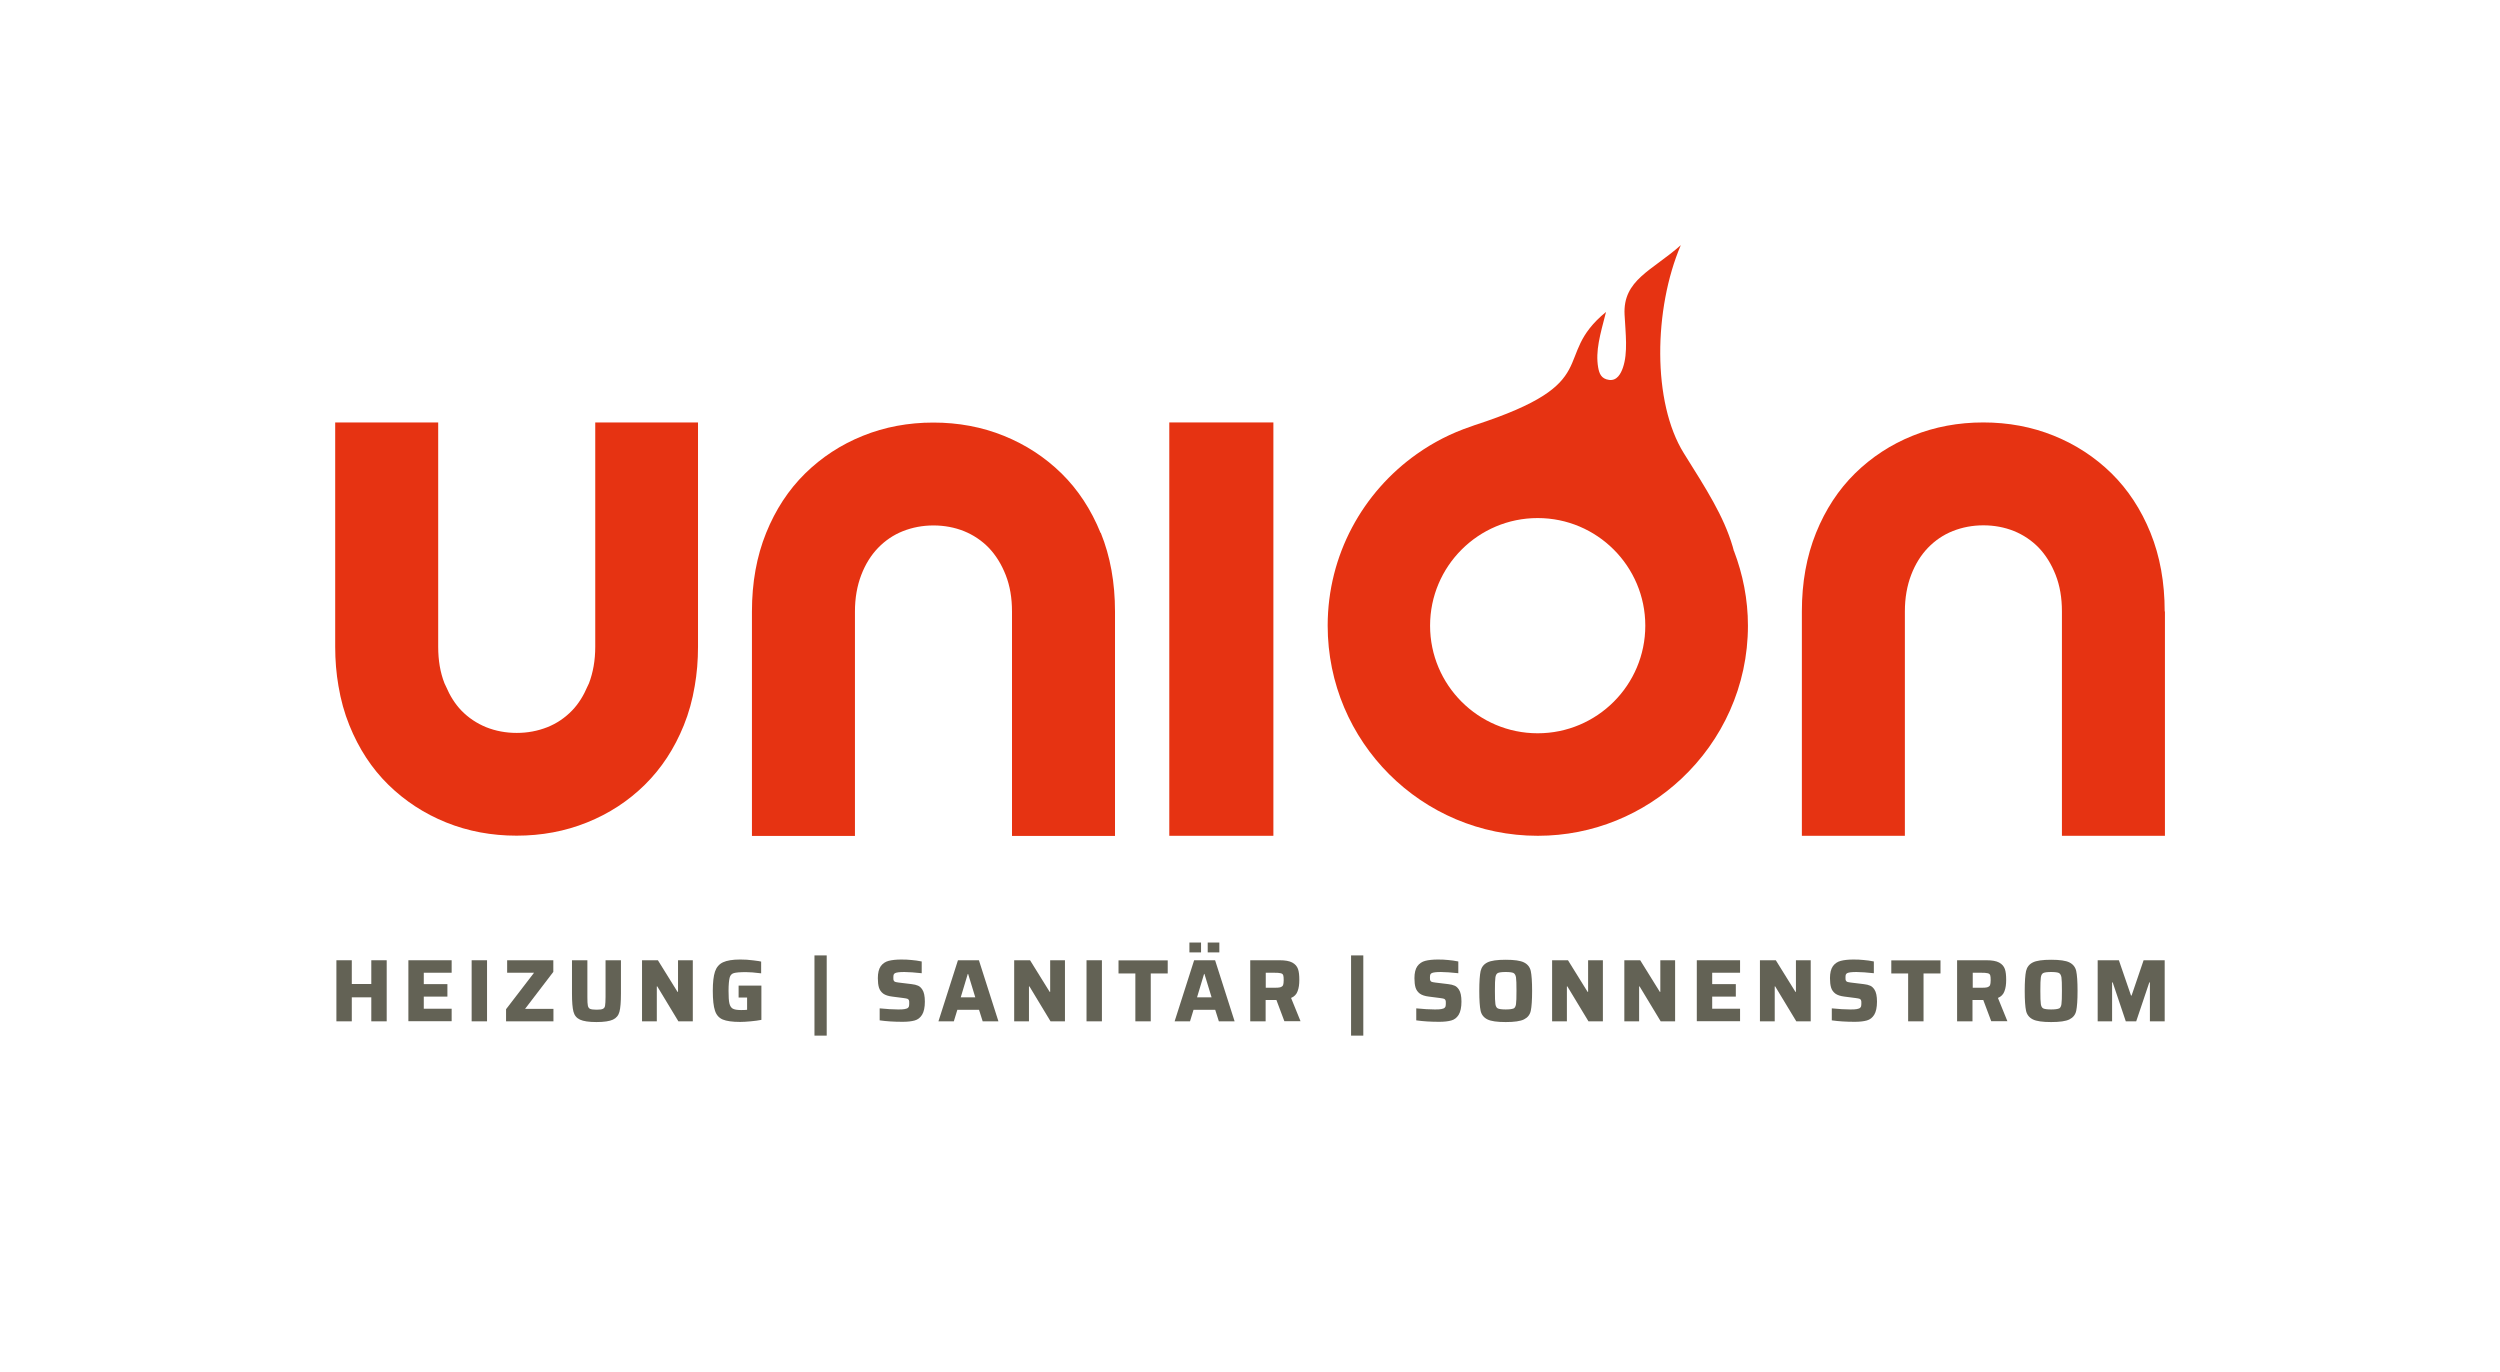 <?xml version="1.0" encoding="UTF-8"?>
<svg xmlns="http://www.w3.org/2000/svg" version="1.1" viewBox="0 0 206.3 113.22">
  <defs>
    <style>
      .cls-1 {
        fill: #e63312;
      }

      .cls-2 {
        fill: #636255;
      }
    </style>
  </defs>
  <!-- Generator: Adobe Illustrator 28.6.0, SVG Export Plug-In . SVG Version: 1.2.0 Build 709)  -->
  <g>
    <g id="Ebene_1">
      <g>
        <g>
          <polygon class="cls-1" points="96.49 34.86 105.08 34.86 105.08 57.02 105.08 68.97 96.49 68.97 96.49 57.02 96.49 34.86"/>
          <path class="cls-1" d="M49.1,34.86h8.5v18.51c0,1.14-.09,2.21-.27,3.24-.19,1.14-.49,2.23-.9,3.24-.78,1.93-1.85,3.56-3.22,4.91-1.36,1.34-2.95,2.38-4.77,3.11-1.81.73-3.75,1.09-5.81,1.09s-4-.36-5.81-1.09c-1.81-.73-3.4-1.77-4.77-3.11-1.37-1.34-2.44-2.98-3.22-4.91-.41-1.01-.71-2.1-.9-3.24-.18-1.03-.27-2.11-.27-3.24v-18.51h8.5v18.51c0,1.13.17,2.13.52,3.02.03.08.08.15.11.23.33.78.75,1.46,1.28,2.01.58.6,1.27,1.06,2.05,1.38.78.31,1.62.47,2.52.47s1.73-.16,2.52-.47c.78-.31,1.46-.77,2.05-1.38.53-.55.95-1.23,1.28-2.01.03-.08.08-.15.11-.23.34-.89.52-1.89.52-3.02v-18.51Z"/>
          <path class="cls-1" d="M90.84,43.98c.78,1.93,1.17,4.09,1.17,6.49v18.51h-8.5v-18.51c0-1.13-.17-2.13-.52-3.02s-.81-1.63-1.39-2.24c-.58-.6-1.27-1.06-2.05-1.38-.78-.31-1.62-.47-2.52-.47s-1.73.16-2.52.47c-.78.31-1.46.77-2.05,1.38-.58.6-1.05,1.35-1.39,2.24s-.52,1.89-.52,3.02v18.51h-8.5v-18.51c0-2.4.39-4.56,1.17-6.49.78-1.93,1.85-3.56,3.22-4.91,1.37-1.34,2.95-2.38,4.77-3.11,1.81-.73,3.75-1.09,5.81-1.09s4,.36,5.81,1.09c1.81.73,3.4,1.77,4.77,3.11,1.36,1.34,2.44,2.98,3.22,4.91Z"/>
          <path class="cls-1" d="M178.65,50.46v18.51h-8.5v-18.51c0-1.13-.17-2.13-.52-3.02s-.81-1.63-1.39-2.24c-.58-.6-1.27-1.06-2.05-1.38-.78-.31-1.62-.47-2.52-.47s-1.73.16-2.52.47c-.78.31-1.46.77-2.05,1.38-.58.6-1.05,1.35-1.39,2.24s-.52,1.89-.52,3.02v18.51h-8.5v-18.51c0-2.4.39-4.56,1.17-6.49.78-1.93,1.85-3.56,3.22-4.91,1.37-1.34,2.95-2.38,4.77-3.11,1.81-.73,3.75-1.09,5.81-1.09s4,.36,5.81,1.09c1.81.73,3.4,1.77,4.77,3.11,1.36,1.34,2.44,2.98,3.22,4.91.78,1.93,1.17,4.09,1.17,6.49Z"/>
          <path class="cls-1" d="M143.08,45.47c-.03-.13-.06-.25-.1-.37-.75-2.53-2.16-4.71-4.03-7.7-2.62-4.2-2.49-11.93-.25-17.17-2.37,2.11-4.79,2.86-4.64,5.74.08,1.55.29,3.14-.14,4.38-.17.48-.48,1.09-1.14,1-.66-.09-.81-.54-.9-1.03-.23-1.36.15-2.65.65-4.58-4.61,3.78.08,5.8-10.86,9.35-.09.03-.2.08-.3.11-1.61.54-3.11,1.31-4.46,2.27-4.44,3.14-7.35,8.31-7.35,14.16,0,9.58,7.76,17.34,17.34,17.34,4.59,0,8.75-1.8,11.85-4.71,3.37-3.16,5.49-7.65,5.49-12.63,0-2.17-.42-4.24-1.15-6.16ZM126.89,60.51c-4.9,0-8.88-3.98-8.88-8.88s3.98-8.88,8.88-8.88,8.88,3.98,8.88,8.88-3.98,8.88-8.88,8.88Z"/>
        </g>
        <g>
          <path class="cls-2" d="M30.64,84.28v-1.98h-1.61v1.98h-1.27v-5.04h1.27v1.96h1.61v-1.96h1.27v5.04h-1.27Z"/>
          <path class="cls-2" d="M33.7,84.28v-5.04h3.57v1.03h-2.3v.94h1.95v1.03h-1.95v1h2.3v1.03h-3.57Z"/>
          <path class="cls-2" d="M38.92,84.28v-5.04h1.27v5.04h-1.27Z"/>
          <path class="cls-2" d="M41.76,84.28v-1l2.31-3.01h-2.22v-1.03h3.81v.96l-2.33,3.05h2.34v1.03h-3.9Z"/>
          <path class="cls-2" d="M51.24,79.24v2.76c0,.67-.04,1.17-.12,1.48-.08.31-.26.53-.54.66s-.73.2-1.36.2-1.08-.07-1.36-.2-.46-.35-.54-.66c-.08-.31-.12-.8-.12-1.48v-2.76h1.27v3.03c0,.35.01.59.04.72s.09.22.18.26.27.07.53.07.43-.02.53-.07.16-.13.18-.26.04-.37.04-.72v-3.03h1.27Z"/>
          <path class="cls-2" d="M55.98,84.28l-1.74-2.88h-.04v2.88h-1.22v-5.04h1.31l1.62,2.61h.04v-2.61h1.22v5.04h-1.19Z"/>
          <path class="cls-2" d="M60.95,82.3v-.97h1.88v2.83c-.25.05-.55.09-.88.12-.33.03-.62.05-.87.05-.65,0-1.13-.07-1.44-.2-.31-.13-.53-.38-.64-.73-.12-.35-.18-.9-.18-1.64,0-.69.06-1.22.18-1.58.12-.36.34-.62.66-.77.32-.15.79-.23,1.42-.23.36,0,.72.02,1.08.07.36.04.57.08.65.1v.97c-.55-.07-.97-.1-1.26-.1-.48,0-.81.03-.99.08-.18.05-.3.18-.35.38s-.09.56-.09,1.09c0,.48.02.82.07,1.03s.14.35.27.43c.14.08.37.12.68.12.18,0,.34,0,.51-.02v-1.01h-.7Z"/>
          <path class="cls-2" d="M67.21,85.46v-6.62h1.01v6.62h-1.01Z"/>
          <path class="cls-2" d="M72.59,84.21v-1c.6.06,1.1.09,1.51.09.24,0,.42,0,.55-.03s.22-.05.27-.1c.05-.04.08-.09.09-.14.01-.06.02-.14.02-.24,0-.12,0-.21-.03-.26s-.06-.09-.12-.11-.16-.04-.31-.06l-.93-.12c-.33-.04-.58-.12-.76-.25-.17-.13-.29-.3-.35-.5s-.09-.46-.09-.77c0-.43.08-.76.24-.99.16-.22.38-.37.65-.44.27-.07.62-.11,1.04-.11.31,0,.59.01.85.04.26.02.54.06.84.12v.97c-.58-.06-1.06-.1-1.43-.1-.39,0-.64.03-.76.09-.06.03-.1.07-.12.12s-.03.13-.03.23c0,.12,0,.21.03.26s.05.09.11.11.15.04.3.06l1.07.13c.21.02.39.07.53.13s.25.17.35.32c.14.21.21.54.21,1s-.08.84-.23,1.08-.35.4-.61.47c-.25.07-.58.11-.99.11-.71,0-1.34-.04-1.9-.12Z"/>
          <path class="cls-2" d="M81.09,84.28l-.3-.95h-1.79l-.29.95h-1.27l1.61-5.04h1.73l1.61,5.04h-1.3ZM79.9,80.37h-.04l-.58,1.93h1.2l-.59-1.93Z"/>
          <path class="cls-2" d="M86.69,84.28l-1.74-2.88h-.04v2.88h-1.22v-5.04h1.31l1.62,2.61h.04v-2.61h1.22v5.04h-1.19Z"/>
          <path class="cls-2" d="M89.66,84.28v-5.04h1.27v5.04h-1.27Z"/>
          <path class="cls-2" d="M93.69,84.28v-3.95h-1.39v-1.08h4.06v1.08h-1.4v3.95h-1.27Z"/>
          <path class="cls-2" d="M100.58,84.28l-.3-.95h-1.79l-.29.95h-1.27l1.61-5.04h1.73l1.61,5.04h-1.3ZM98.15,78.59v-.81h.96v.81h-.96ZM99.4,80.37h-.04l-.58,1.93h1.2l-.59-1.93ZM99.66,78.59v-.81h.96v.81h-.96Z"/>
          <path class="cls-2" d="M105.99,84.28l-.66-1.76h-.89v1.76h-1.27v-5.04h2.42c.46,0,.81.06,1.05.19.24.13.39.31.47.53s.11.53.11.91c0,.35-.04.66-.14.92-.09.26-.27.45-.54.56l.78,1.92h-1.33ZM105.66,81.46c.11-.03.18-.08.22-.17.03-.08.05-.22.05-.41s-.01-.33-.04-.41-.1-.14-.21-.16c-.11-.03-.3-.04-.56-.04h-.67v1.24h.66c.26,0,.45-.01.56-.04Z"/>
          <path class="cls-2" d="M111.49,85.46v-6.62h1.01v6.62h-1.01Z"/>
          <path class="cls-2" d="M116.87,84.21v-1c.6.06,1.1.09,1.51.09.24,0,.42,0,.55-.03s.22-.05.27-.1c.05-.04.08-.09.09-.14.01-.06.02-.14.02-.24,0-.12,0-.21-.03-.26s-.06-.09-.12-.11-.16-.04-.31-.06l-.93-.12c-.33-.04-.58-.12-.76-.25-.17-.13-.29-.3-.35-.5s-.09-.46-.09-.77c0-.43.08-.76.24-.99.16-.22.38-.37.65-.44.27-.07.62-.11,1.04-.11.31,0,.59.01.85.04.26.02.54.06.84.12v.97c-.58-.06-1.06-.1-1.43-.1-.39,0-.64.03-.76.09-.06.03-.1.07-.12.12s-.03.13-.03.23c0,.12,0,.21.03.26s.05.09.11.11.15.04.3.06l1.07.13c.21.02.39.07.53.13s.25.17.35.32c.14.21.21.54.21,1s-.08.84-.23,1.08-.35.4-.61.47c-.25.07-.58.11-.99.11-.71,0-1.34-.04-1.9-.12Z"/>
          <path class="cls-2" d="M122.74,84.12c-.3-.15-.49-.39-.56-.71s-.11-.87-.11-1.64.04-1.31.11-1.64c.08-.33.26-.56.56-.71.3-.15.8-.22,1.51-.22s1.21.07,1.51.22c.3.15.49.39.56.71.07.33.11.87.11,1.64s-.04,1.31-.11,1.64-.26.56-.56.71c-.3.15-.8.22-1.51.22s-1.21-.07-1.51-.22ZM124.89,83.23c.11-.05.18-.17.21-.36.03-.19.04-.56.04-1.11s-.01-.93-.04-1.11-.1-.3-.21-.36c-.11-.05-.32-.08-.64-.08s-.53.03-.64.08c-.11.05-.18.17-.21.36-.03.19-.04.56-.04,1.11s.01.92.04,1.1c.03.19.1.31.21.36s.33.08.64.08.53-.03.64-.08Z"/>
          <path class="cls-2" d="M131.08,84.28l-1.74-2.88h-.04v2.88h-1.22v-5.04h1.31l1.62,2.61h.04v-2.61h1.22v5.04h-1.19Z"/>
          <path class="cls-2" d="M137.04,84.28l-1.74-2.88h-.04v2.88h-1.22v-5.04h1.31l1.62,2.61h.04v-2.61h1.22v5.04h-1.19Z"/>
          <path class="cls-2" d="M140.02,84.28v-5.04h3.57v1.03h-2.3v.94h1.95v1.03h-1.95v1h2.3v1.03h-3.57Z"/>
          <path class="cls-2" d="M148.23,84.28l-1.74-2.88h-.04v2.88h-1.22v-5.04h1.31l1.62,2.61h.04v-2.61h1.22v5.04h-1.19Z"/>
          <path class="cls-2" d="M151.16,84.21v-1c.6.06,1.1.09,1.51.09.24,0,.42,0,.55-.03s.22-.05.27-.1c.05-.04.08-.09.09-.14.01-.06.02-.14.02-.24,0-.12,0-.21-.03-.26s-.06-.09-.12-.11-.16-.04-.31-.06l-.93-.12c-.33-.04-.58-.12-.76-.25-.17-.13-.29-.3-.35-.5s-.09-.46-.09-.77c0-.43.08-.76.24-.99.16-.22.38-.37.65-.44.27-.07.62-.11,1.04-.11.31,0,.59.01.85.04.26.02.54.06.84.12v.97c-.58-.06-1.06-.1-1.43-.1-.39,0-.64.03-.76.09-.06.03-.1.07-.12.12s-.03.13-.03.23c0,.12,0,.21.03.26s.05.09.11.11.15.04.3.06l1.07.13c.21.02.39.07.53.13s.25.17.35.32c.14.21.21.54.21,1s-.08.84-.23,1.08-.35.4-.61.47c-.25.07-.58.11-.99.11-.71,0-1.34-.04-1.9-.12Z"/>
          <path class="cls-2" d="M157.46,84.28v-3.95h-1.39v-1.08h4.06v1.08h-1.4v3.95h-1.27Z"/>
          <path class="cls-2" d="M164.32,84.28l-.66-1.76h-.89v1.76h-1.27v-5.04h2.42c.46,0,.81.06,1.05.19.24.13.39.31.47.53s.11.53.11.91c0,.35-.04.66-.14.92-.09.26-.27.45-.54.56l.78,1.92h-1.33ZM164,81.46c.11-.03.18-.08.22-.17.03-.08.05-.22.05-.41s-.01-.33-.04-.41-.1-.14-.21-.16c-.11-.03-.3-.04-.56-.04h-.67v1.24h.66c.26,0,.45-.01.56-.04Z"/>
          <path class="cls-2" d="M167.75,84.12c-.3-.15-.49-.39-.56-.71s-.11-.87-.11-1.64.04-1.31.11-1.64c.08-.33.26-.56.56-.71.3-.15.8-.22,1.51-.22s1.21.07,1.51.22c.3.15.49.39.56.71.07.33.11.87.11,1.64s-.04,1.31-.11,1.64-.26.56-.56.71c-.3.15-.8.22-1.51.22s-1.21-.07-1.51-.22ZM169.9,83.23c.11-.05.18-.17.21-.36.03-.19.04-.56.04-1.11s-.01-.93-.04-1.11-.1-.3-.21-.36c-.11-.05-.32-.08-.64-.08s-.53.03-.64.08c-.11.05-.18.17-.21.36-.03.19-.04.56-.04,1.11s.01.92.04,1.1c.03.19.1.31.21.36s.33.08.64.08.53-.03.64-.08Z"/>
          <path class="cls-2" d="M177.41,84.28v-3.21h-.05l-1.08,3.21h-.86l-1.08-3.21h-.05v3.21h-1.19v-5.04h1.75l1,2.91h.05l.99-2.91h1.74v5.04h-1.22Z"/>
        </g>
      </g>
    </g>
  </g>
</svg>